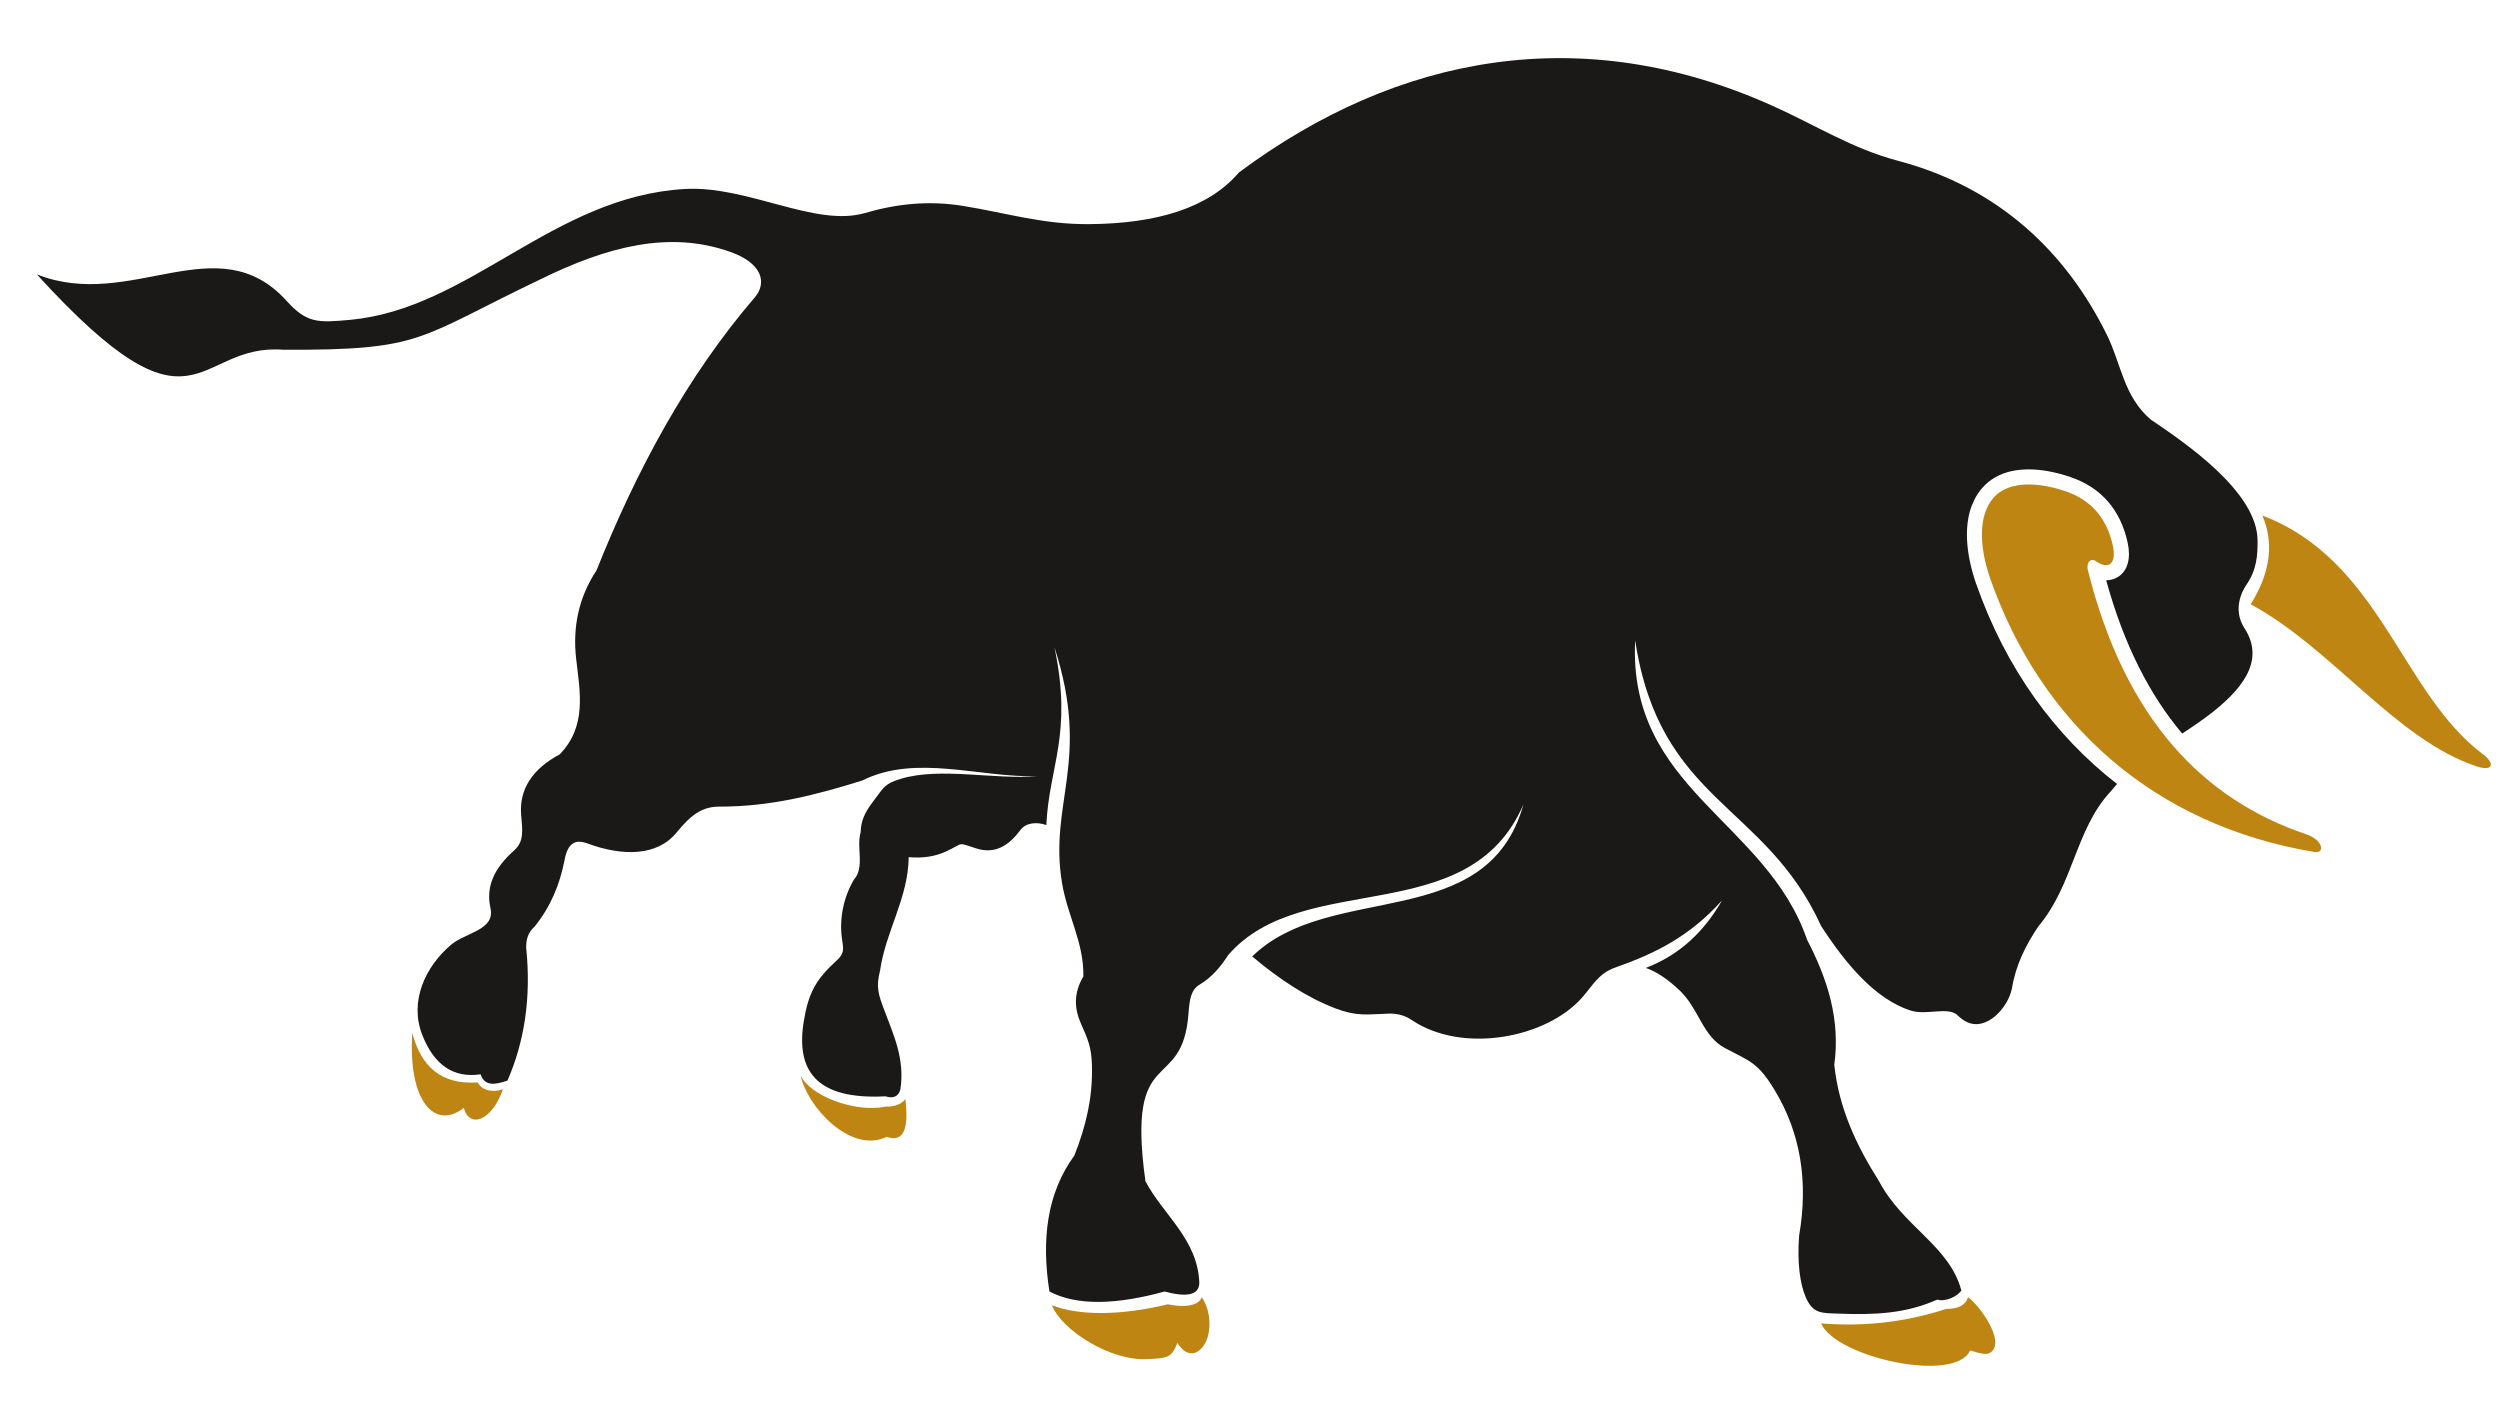 <?xml version="1.0" encoding="UTF-8"?>
<svg id="Camada_1" data-name="Camada 1" xmlns="http://www.w3.org/2000/svg" viewBox="0 0 1920 1080">
  <defs>
    <style>
      .cls-1 {
        fill: #1b1918;
      }

      .cls-1, .cls-2 {
        fill-rule: evenodd;
        stroke-width: 0px;
      }

      .cls-2 {
        fill: #be8513;
      }
    </style>
  </defs>
  <path class="cls-2" d="m1906.61,579.05c-62.56-47.08-78.69-148.82-169.1-183.08,8.51,19.92,7.11,42.26-8.97,68.12,62.71,33.91,111.35,103.86,173.63,124.52,12.21,4,14.65-1.93,4.44-9.55h0Zm0,0"/>
  <path class="cls-2" d="m1511.41,996.31c-1.76,5.99-7.39,8.95-16.79,8.95-30.72,10.08-62.79,13.78-96.03,11.11,11.26,26.21,103.35,46.36,114.46,20.73,8,2.52,12.81,3.77,15.92,1.48,11.77-8.74-9.99-37.53-17.55-42.27h0Zm0,0"/>
  <path class="cls-2" d="m922.93,996.31c-1.12,3.39-6.6,9.25-26.06,5.4-36.43,8.81-68.7,8.81-89,.66,7.56,19.54,45.54,43.16,73.59,41.45,14.29-.87,18.37-.44,22.72-12.51,7.33,11.85,16.81,10.01,22.29-1.55,2.96-6.29,4.51-21.76-3.54-33.45h0Zm0,0"/>
  <path class="cls-2" d="m695.27,843.87c-2.22,4-8.74,6.37-15.26,5.99-23.97,5.04-58.85-8.89-65.14-24.13,4.44,23.39,38.06,60.86,66.11,47.38,13.32,4.66,17.1-6.82,14.29-29.24h0Zm0,0"/>
  <path class="cls-2" d="m386.25,836.54c-6.44,2.37-15.47,1.86-19.39-5.25-28.22,1.99-43.61-12.45-50.21-38.06-3.39,52.86,17.47,75,39.54,57.6,4.3,16.28,21.78,9.91,30.06-14.29h0Zm0,0"/>
  <path class="cls-2" d="m1609.66,430.99c9.4,6.65,16.07,2.5,13.02-11.85-4.59-21.11-16.51-35.1-36.41-41.9-16.81-5.7-42.64-9.93-55.68,5.55-10.37,12.43-11.47,34.65-1.99,61.88,38.8,110.38,124.75,189.01,248.96,209.67,8.3,1.33,6.52-9.27-6.22-13.55-78.69-26.51-139.4-88.03-168.05-203.74-.74-5.55,2.52-8.74,6.37-6.06h0Zm0,0"/>
  <path class="cls-1" d="m1675.92,563.43c7.92-5.27,15.77-10.52,23.18-16.36,19.84-15.77,41.75-38.36,24.71-64.5-7.54-11.62-4.79-24.28,1.63-33.75,8-11.77,8.38-22.88,8.38-33.6-.08-37.55-55.76-75.22-82.18-93.08-20.66-17.76-22.65-42.85-33.39-64.63-31.03-63.15-82.54-113.34-160.51-134-35.9-9.55-62.54-27.1-97.34-42.64-145.2-64.93-286.53-39.46-408.83,51.53-23.31,27.31-63.07,39.38-115.35,39.74-35.46.23-62.77-8.51-96.53-13.99-26.74-4.36-51.53-1.55-75.53,5.48-38.06,11.03-89.87-21.17-137.99-18.5-101.49,5.69-165.53,92.17-257.49,100.53-24.81,2.22-33.02,2.6-48.63-14.65-53.09-58.64-119.65,8.36-191.76-20.3,123.95,136,120.16,52.42,189.47,57.9,107.86.45,102.15-8.66,197.15-54.03,51.3-25.24,99.27-37.85,146.22-21.04,24.51,8.74,28.05,23.84,18.42,35.02-51.97,60.4-90.97,133.18-121.41,209.45-13.68,20.72-18.5,43.59-15.62,68.25,2.96,25.32,8.23,51.61-12.66,73.08-20.89,11.18-31.23,26.72-29.62,46.49,1.04,12,2.37,20.43-5.4,27.31-15.77,14.06-21.91,28.2-18.06,44.79,3.26,16.45-19.46,18.37-30.34,27.63-20,16.94-32.14,43.59-22.21,69.06,8.95,23.03,23.77,33.55,44.86,30.44,3.18,9.53,11.54,7.98,20.66,4.8,13.02-29.91,18.29-63.59,14.37-101.87-.15-6.22,1.33-11.84,6.37-16.28,12.36-15.26,19.46-32.35,23.16-51.53,2.52-13.02,8.38-15.77,17.47-12.43,27.69,10.29,53.98,9.48,68.4-8.28,10.97-13.47,19.63-20.07,33.03-19.99,39.08.08,74.1-8.89,109.72-20.07,41.09-20.51,89.72-2.14,134.66-3.26-33.83,2.67-74.33-7.11-104.75,1.86-12.74,3.77-13.25,6.6-20.07,15.41-1.17,1.48-2.22,2.96-3.26,4.44-4.51,6.29-7.77,12.74-7.85,21.32-3.54,11.69,3.49,26.87-5.4,36.65-6.88,12.13-9.55,24.05-9.63,35.75-.08,14.67,5.19,18.29-3.47,26.14-15.84,14.44-21.63,24.81-25.17,46.49-6.16,37.39,8.79,60.63,62.7,57.75,5.55,1.78,10.01.51,11.49-5.4,3.47-23.31-5.19-41.6-12.3-60.55-4.74-12.51-6.52-17.93-3.34-30.59,4.45-30.65,21.63-55.51,22-87.13,10.8.97,20.28-.53,28.49-4.3,14.59-6.73,8.15-7.26,23.33-2.44,14.73,4.74,25.32-2.37,34.21-14.37,4.06-5.4,12.51-6.14,19.69-3.54,2.07-45.52,20.36-69.37,6.22-136.59,28.35,87.81-4.66,119.27,5.91,181.6,4.23,24.81,16.81,45.52,16.3,71.3-7.49,12.51-7.03,24.35-2.01,35.82,5.4,12.22,8.23,18.14,8.59,32.5.74,24.66-4.81,47.38-13.53,69.22-20.81,28.5-25.47,64.04-19.1,104.39,21.4,11.18,51.74,10.08,88.4,0,17.4,4.66,26.27,2.6,26.72-6.37-1.12-33.75-27.61-52.2-41.39-78.31-15.03-108.03,28.51-65.67,33.09-129.2.76-10.22,1.86-17.83,8.3-21.68,9.91-5.93,16.43-14.01,22.21-22.88,57.75-66.64,184.86-18.52,226.69-115.65-27.77,99.73-148.66,58.41-208.27,116.75,20.73,17.55,42.21,31.61,63.76,39.84,16.87,6.44,24.51,4.59,40.86,4.07,7.11-.23,12.89,1.55,17.78,4.87,38.85,26.29,103.48,14.08,131.04-17.32,8.28-9.4,12.51-18.5,25.6-23.03,30.95-10.88,57.01-23.98,81.74-51.44-13.55,23.62-32.22,41.75-58.49,51.82,8.43,2.96,17.32,8.96,26.5,17.83,14.29,13.85,17.1,34.66,34.29,43.76,19.46,10.22,25.4,11.18,38.19,32.35,19.69,32.58,25.98,69.75,18.74,111.65-1.55,20.13.51,36.94,5.17,47.51,5.48,12.6,12.28,11.92,24.28,12.38,29.4,1.18,52.57-.08,76.63-10.75,6.01,1.86,15.18-2.14,18.52-6.96-9.04-34.34-44.73-48.94-63.23-83.94-17.04-26.95-30.8-55.61-34.36-89.44,4.81-35.02-5.4-66.26-20.94-96.11-31.31-91.28-137.63-115.71-132-229.86,18.95,124.67,99.65,124.59,142.81,219.36,18.88,29.09,41.47,56.12,68.63,64.93,12.45,4,28.43-3.18,35.99,3.47,2.22,2.22,4.44,3.85,6.65,5.04,15.48,8.13,32.5-10.67,35.33-25.7,2.88-17.76,10.58-33.09,20.28-47.46,27.1-32.28,28.35-74.39,55.38-103.42,1.63-1.99,3.34-3.92,5.02-5.91-24.2-18.8-45.3-40.94-63.15-65.9-9.32-13.1-17.76-27.01-25.32-41.68-7.47-14.65-14.06-29.98-19.62-45.9h-.08l-.08-.15h.08c-7.54-21.68-8.95-40.94-4.87-55.66.87-3.18,2.07-6.14,3.47-8.96,1.48-3.03,3.18-5.7,5.12-8l.36-.36v-.08c12.66-15.11,32.65-16.66,50.57-13.63,2.96.53,6.08,1.19,9.19,2.01,3.11.82,5.84,1.71,8.36,2.5h-.08l.08.08h.08c11.92,4,21.63,10.37,29.02,18.95,7.33,8.53,12.3,18.95,15.03,31.48,1.33,6.22,1.27,11.54.08,15.77-1.17,4.36-3.54,7.77-6.8,10.06-2.9,1.99-6.22,3.03-9.78,3.03,13.63,49.68,33.6,88.4,58.49,117.87l-.08-.08Zm0,0"/>
</svg>